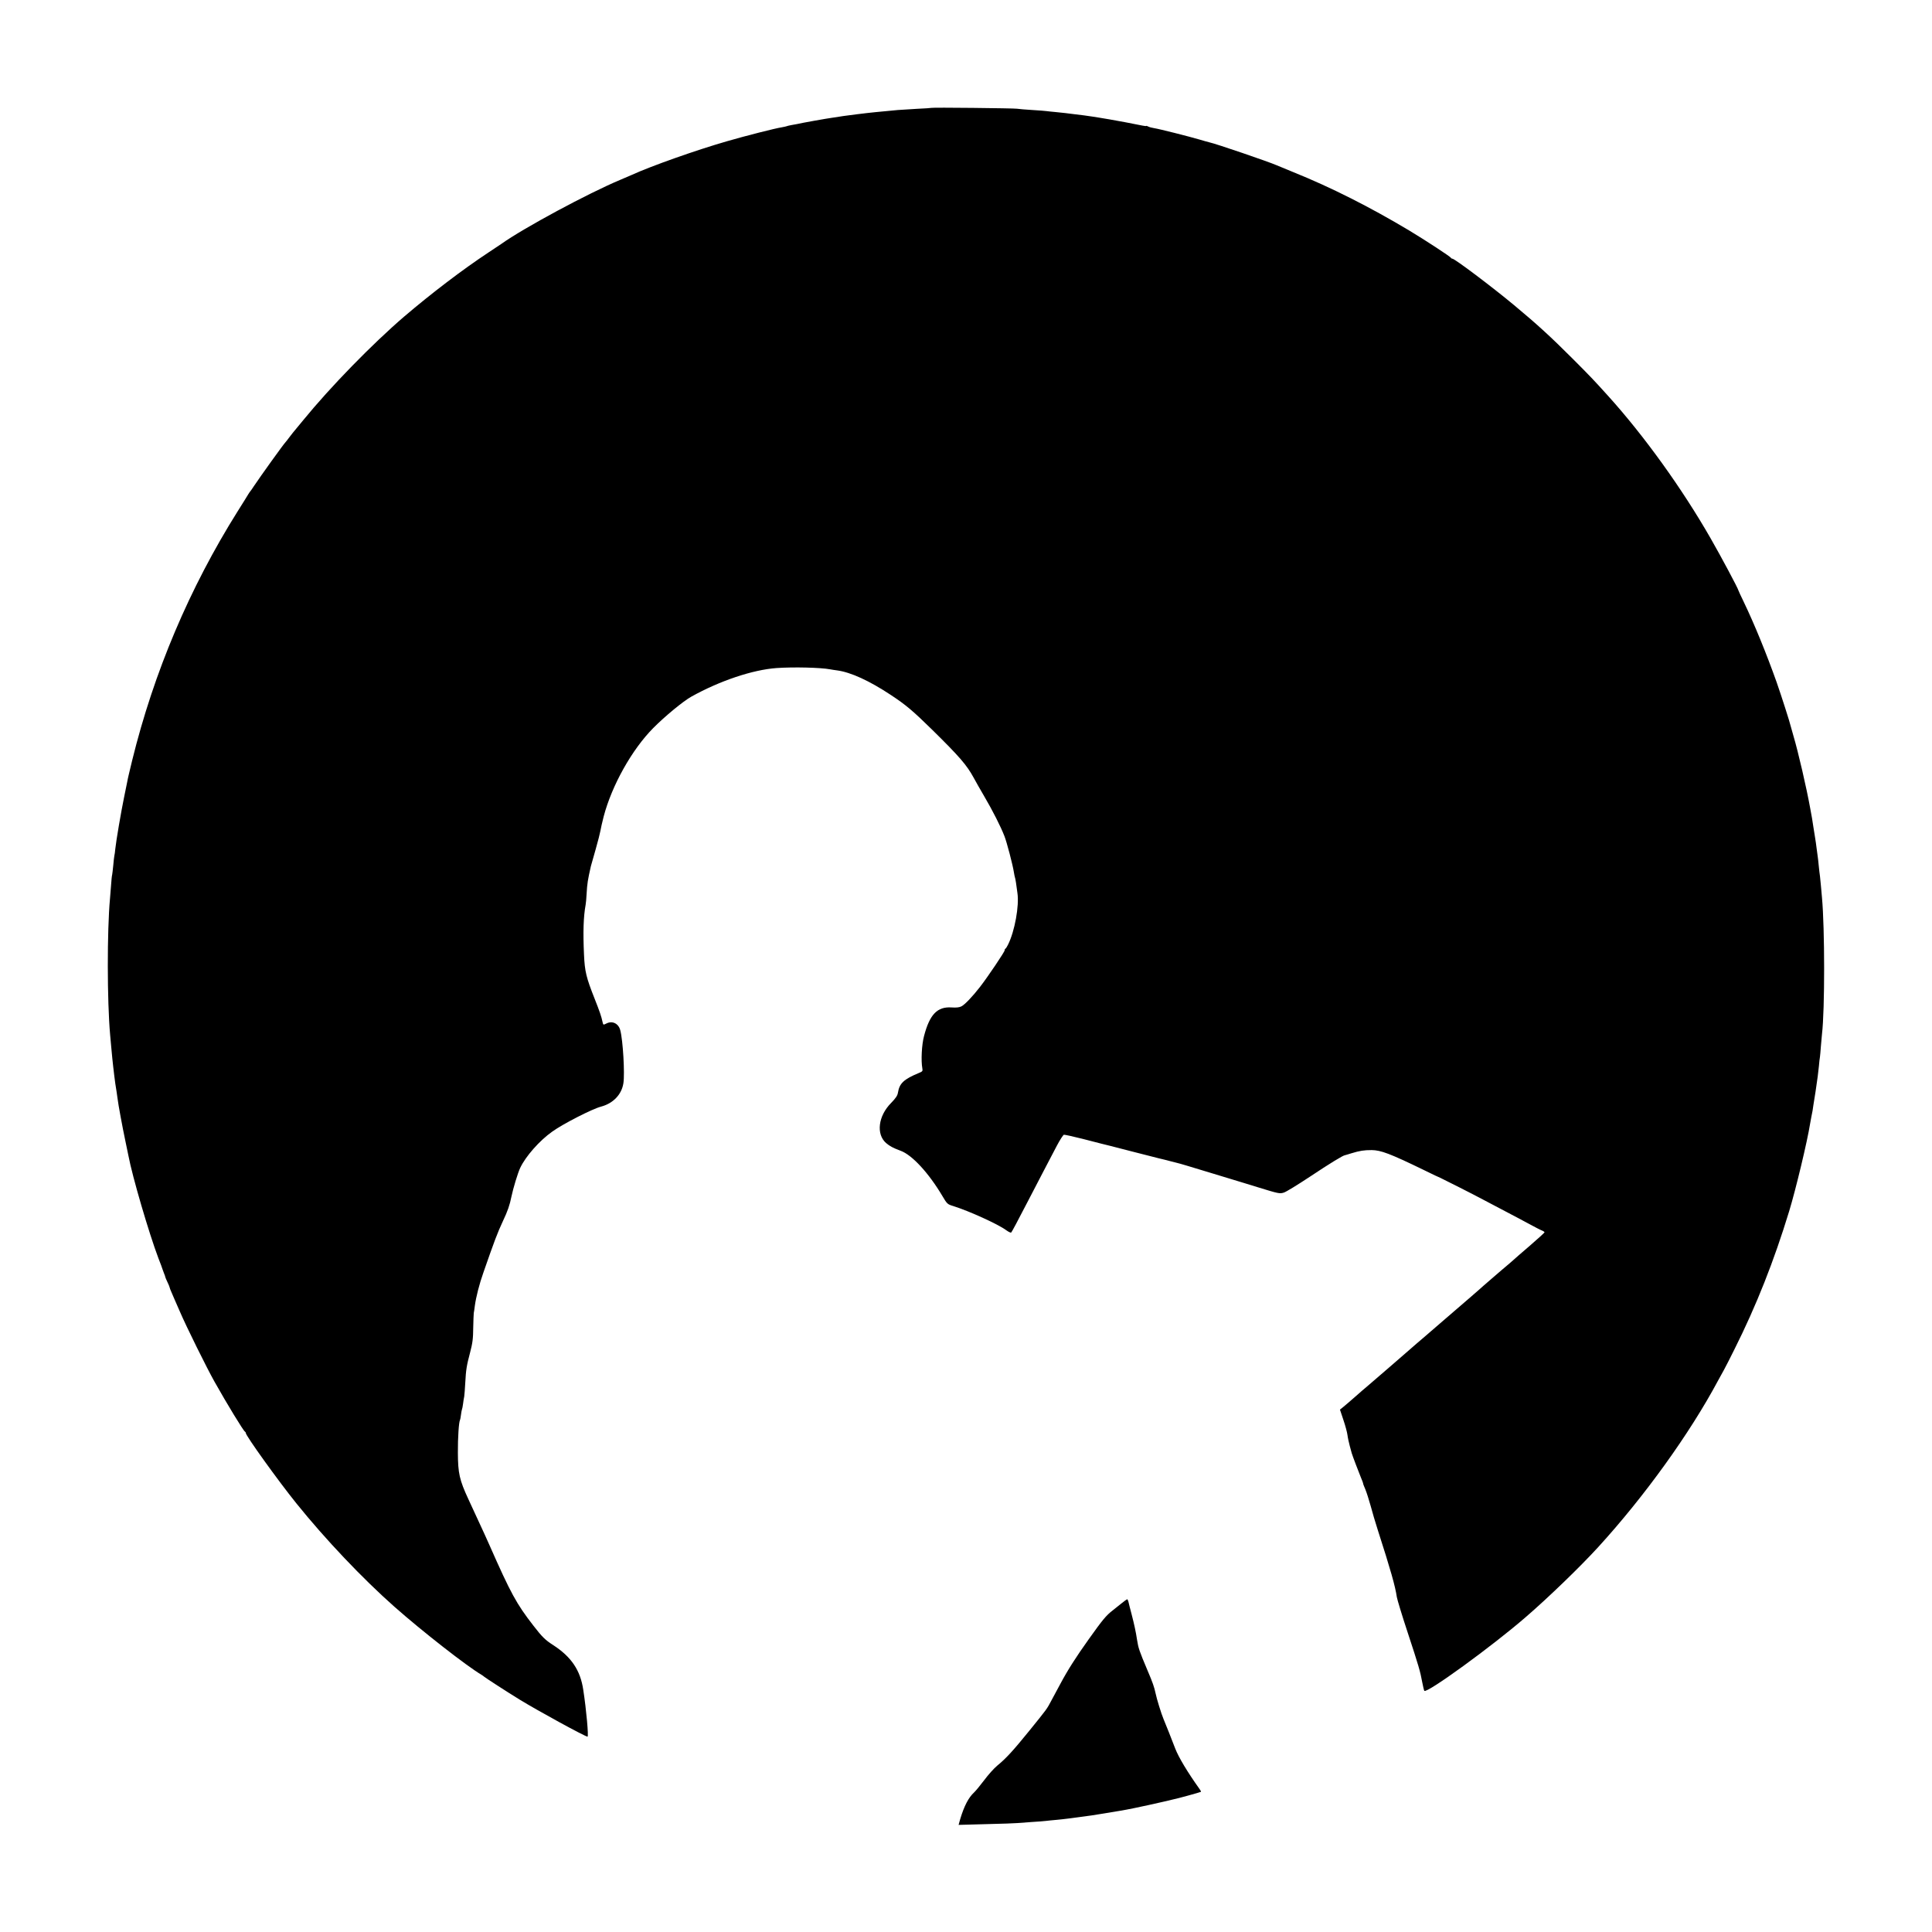 <?xml version="1.0" standalone="no"?>
<!DOCTYPE svg PUBLIC "-//W3C//DTD SVG 20010904//EN"
 "http://www.w3.org/TR/2001/REC-SVG-20010904/DTD/svg10.dtd">
<svg version="1.0" xmlns="http://www.w3.org/2000/svg"
 width="1800pt" height="1800pt" viewBox="0 0 1800 1800"
 preserveAspectRatio="xMidYMid meet">
<g transform="translate(0,1800) scale(0.1,-0.1)"
fill="#000000" stroke="none">
<path d="M8678 16995 c-2 -1 -64 -6 -138 -9 -74 -4 -153 -9 -175 -11 -36 -4
-67 -7 -210 -20 -39 -4 -105 -11 -175 -20 -19 -2 -57 -7 -84 -11 -27 -3 -58
-8 -70 -10 -12 -2 -41 -7 -66 -10 -48 -6 -306 -52 -335 -60 -5 -1 -28 -5 -50
-9 -22 -4 -43 -9 -46 -11 -4 -2 -24 -6 -45 -10 -60 -9 -335 -79 -511 -130
-288 -83 -704 -230 -888 -314 -22 -10 -69 -30 -105 -45 -299 -125 -903 -450
-1110 -598 -14 -9 -68 -45 -120 -80 -238 -157 -532 -381 -785 -597 -298 -256
-688 -656 -940 -965 -49 -60 -92 -112 -95 -115 -3 -3 -18 -23 -35 -45 -16 -22
-32 -42 -35 -45 -14 -12 -233 -317 -295 -410 -16 -25 -32 -47 -35 -50 -3 -3
-10 -14 -17 -25 -6 -11 -51 -83 -99 -159 -448 -714 -780 -1497 -983 -2322 -21
-88 -42 -173 -44 -190 -3 -16 -17 -84 -31 -152 -27 -130 -74 -405 -82 -482 -2
-25 -6 -54 -9 -65 -2 -11 -7 -51 -10 -90 -4 -38 -8 -77 -10 -85 -3 -8 -7 -51
-10 -95 -4 -44 -8 -100 -10 -125 -28 -301 -27 -959 1 -1270 3 -30 7 -75 9
-100 8 -91 16 -166 20 -200 2 -19 7 -57 10 -85 7 -58 11 -84 21 -145 4 -25 8
-56 10 -70 5 -46 45 -263 71 -385 14 -66 27 -129 29 -140 37 -197 192 -725
280 -958 20 -51 37 -96 38 -102 2 -5 8 -23 14 -38 7 -16 12 -31 12 -35 1 -4 9
-25 20 -47 11 -22 19 -43 20 -48 0 -4 8 -26 19 -50 10 -23 44 -103 77 -177 58
-136 252 -528 322 -652 115 -205 271 -461 284 -466 4 -2 8 -8 8 -13 0 -25 300
-443 470 -654 273 -339 617 -701 915 -965 258 -228 675 -554 813 -635 9 -5 19
-13 22 -16 8 -8 211 -140 335 -216 165 -101 607 -343 629 -343 11 0 -11 250
-40 437 -27 182 -111 306 -280 416 -75 48 -103 76 -185 182 -157 202 -211 301
-409 750 -12 28 -33 73 -45 100 -13 28 -40 86 -60 130 -21 44 -61 133 -91 197
-84 181 -97 243 -98 433 -1 142 9 288 20 306 2 3 6 25 9 49 3 23 7 45 9 49 2
3 7 26 10 51 3 25 8 56 11 69 2 13 7 73 10 132 6 115 13 159 44 275 24 92 29
129 30 238 1 64 4 123 5 133 2 10 7 41 10 68 11 81 42 203 80 310 103 296 131
370 180 475 47 99 65 153 81 232 15 73 60 223 82 268 50 106 179 253 298 337
100 72 371 211 455 233 113 30 192 113 208 218 14 88 -4 400 -29 493 -16 64
-75 92 -130 63 -28 -14 -29 -14 -35 13 -11 53 -27 99 -74 218 -78 197 -92 253
-99 410 -10 214 -5 355 15 465 3 14 7 59 9 100 6 103 11 131 40 260 2 8 22 78
44 155 22 77 42 156 45 175 3 19 16 78 30 132 76 290 263 624 461 824 111 112
280 251 355 293 265 148 572 251 795 267 158 11 411 5 500 -12 11 -2 40 -7 65
-10 126 -17 299 -96 500 -229 138 -91 206 -148 385 -324 257 -253 322 -329
386 -446 17 -33 63 -112 100 -176 75 -127 154 -283 187 -369 22 -56 77 -265
88 -336 3 -21 8 -42 9 -45 2 -3 7 -28 11 -55 3 -27 9 -69 13 -94 18 -118 -25
-356 -87 -480 -9 -19 -20 -36 -24 -38 -5 -2 -8 -9 -8 -16 0 -14 -157 -247
-229 -340 -69 -89 -142 -166 -174 -182 -19 -10 -48 -13 -91 -10 -133 9 -204
-64 -257 -266 -22 -81 -29 -231 -16 -301 5 -25 2 -30 -31 -43 -142 -59 -182
-97 -196 -183 -4 -28 -21 -53 -64 -97 -120 -121 -141 -290 -47 -373 34 -29 65
-46 135 -72 108 -39 263 -208 390 -422 43 -73 47 -77 100 -93 150 -47 420
-170 494 -225 22 -16 43 -26 47 -22 8 9 57 101 159 298 40 77 104 201 143 275
39 74 94 180 123 235 29 55 59 101 66 103 8 1 86 -16 173 -38 88 -23 167 -43
175 -45 8 -1 132 -33 275 -70 305 -78 290 -74 313 -79 9 -2 37 -9 62 -16 25
-7 50 -13 55 -14 27 -6 120 -34 330 -98 127 -38 258 -78 293 -89 34 -10 92
-28 130 -40 195 -60 204 -62 243 -50 21 6 131 74 246 150 180 120 306 197 323
198 3 1 30 8 60 18 79 24 117 30 190 30 85 -1 171 -33 480 -183 85 -42 157
-76 160 -76 7 -2 323 -162 395 -201 33 -18 125 -66 205 -108 80 -42 183 -96
230 -122 47 -25 97 -52 113 -58 15 -6 27 -14 27 -18 0 -4 -62 -60 -137 -125
-76 -65 -145 -125 -154 -134 -9 -8 -29 -26 -45 -39 -16 -13 -45 -38 -65 -55
-19 -17 -61 -53 -94 -81 -32 -27 -66 -57 -75 -65 -8 -8 -61 -54 -115 -101 -55
-47 -185 -159 -290 -250 -104 -90 -201 -174 -215 -185 -71 -61 -208 -180 -230
-200 -14 -13 -79 -69 -145 -125 -66 -57 -125 -108 -132 -113 -6 -6 -33 -29
-58 -51 -25 -22 -56 -49 -69 -60 -12 -11 -36 -31 -52 -44 l-30 -24 32 -96 c18
-53 35 -116 38 -141 3 -25 13 -70 21 -100 8 -30 17 -62 19 -70 4 -16 70 -190
85 -225 10 -21 23 -58 22 -62 0 -2 9 -24 20 -50 11 -27 33 -95 49 -153 15 -58
45 -157 65 -220 123 -382 164 -528 179 -630 4 -24 49 -173 101 -330 103 -313
117 -361 136 -465 7 -38 16 -74 19 -78 23 -27 634 417 945 687 210 181 509
470 675 652 431 472 853 1058 1117 1552 13 24 37 68 54 98 16 30 61 116 98
192 206 411 369 825 510 1287 62 204 169 649 196 820 3 17 8 41 10 55 11 52
15 75 20 115 9 57 15 96 20 125 2 14 7 45 10 70 3 25 8 56 10 70 2 14 7 57 11
95 3 39 8 78 10 88 1 9 6 55 9 102 4 46 8 97 10 112 27 224 26 987 0 1268 -3
28 -7 78 -10 113 -3 34 -7 75 -9 90 -3 15 -7 57 -11 93 -3 36 -8 76 -10 90 -2
13 -7 47 -10 74 -3 28 -10 75 -15 105 -5 30 -12 75 -16 100 -10 69 -12 79 -28
165 -35 195 -113 531 -157 679 -11 38 -22 76 -24 85 -8 38 -88 287 -133 416
-94 264 -206 539 -305 745 -28 58 -51 107 -51 110 -4 20 -157 307 -259 485
-266 464 -618 954 -957 1329 -129 143 -169 185 -330 346 -198 198 -328 318
-545 498 -202 168 -552 432 -574 432 -5 0 -11 3 -13 8 -5 11 -237 163 -388
254 -366 219 -730 403 -1080 544 -74 30 -144 59 -155 64 -72 32 -572 203 -628
214 -12 3 -53 14 -92 26 -95 28 -375 99 -422 106 -21 3 -46 10 -55 15 -10 5
-18 8 -18 6 0 -3 -17 -1 -37 3 -201 41 -431 81 -543 95 -25 3 -62 7 -82 10
-75 10 -114 14 -183 21 -38 3 -77 8 -86 9 -9 2 -68 6 -130 10 -63 4 -127 9
-144 12 -33 5 -792 13 -797 8z"/>
<path d="M10449 3062 c-25 -20 -63 -50 -84 -67 -60 -47 -91 -84 -222 -268
-119 -167 -194 -284 -265 -417 -19 -36 -54 -101 -78 -145 -50 -94 -39 -78
-211 -291 -150 -185 -216 -257 -298 -324 -30 -25 -84 -85 -121 -135 -37 -49
-80 -101 -95 -115 -51 -47 -92 -125 -129 -248 l-15 -54 257 7 c141 3 273 8
292 10 19 2 80 6 135 10 55 3 114 8 130 10 17 2 62 7 100 10 59 5 151 17 325
41 19 3 76 12 125 20 50 8 104 17 120 20 17 2 53 9 80 14 28 6 60 12 71 14 55
11 225 48 283 62 36 9 74 18 84 20 30 5 251 66 256 70 2 2 -4 14 -13 26 -112
157 -195 295 -227 378 -21 56 -97 248 -109 275 -19 44 -64 189 -74 240 -12 56
-26 98 -74 210 -79 187 -86 210 -98 285 -11 74 -27 148 -51 240 -14 52 -27
105 -30 118 -3 12 -8 22 -12 22 -3 -1 -27 -17 -52 -38z"/>
</g>
</svg>
